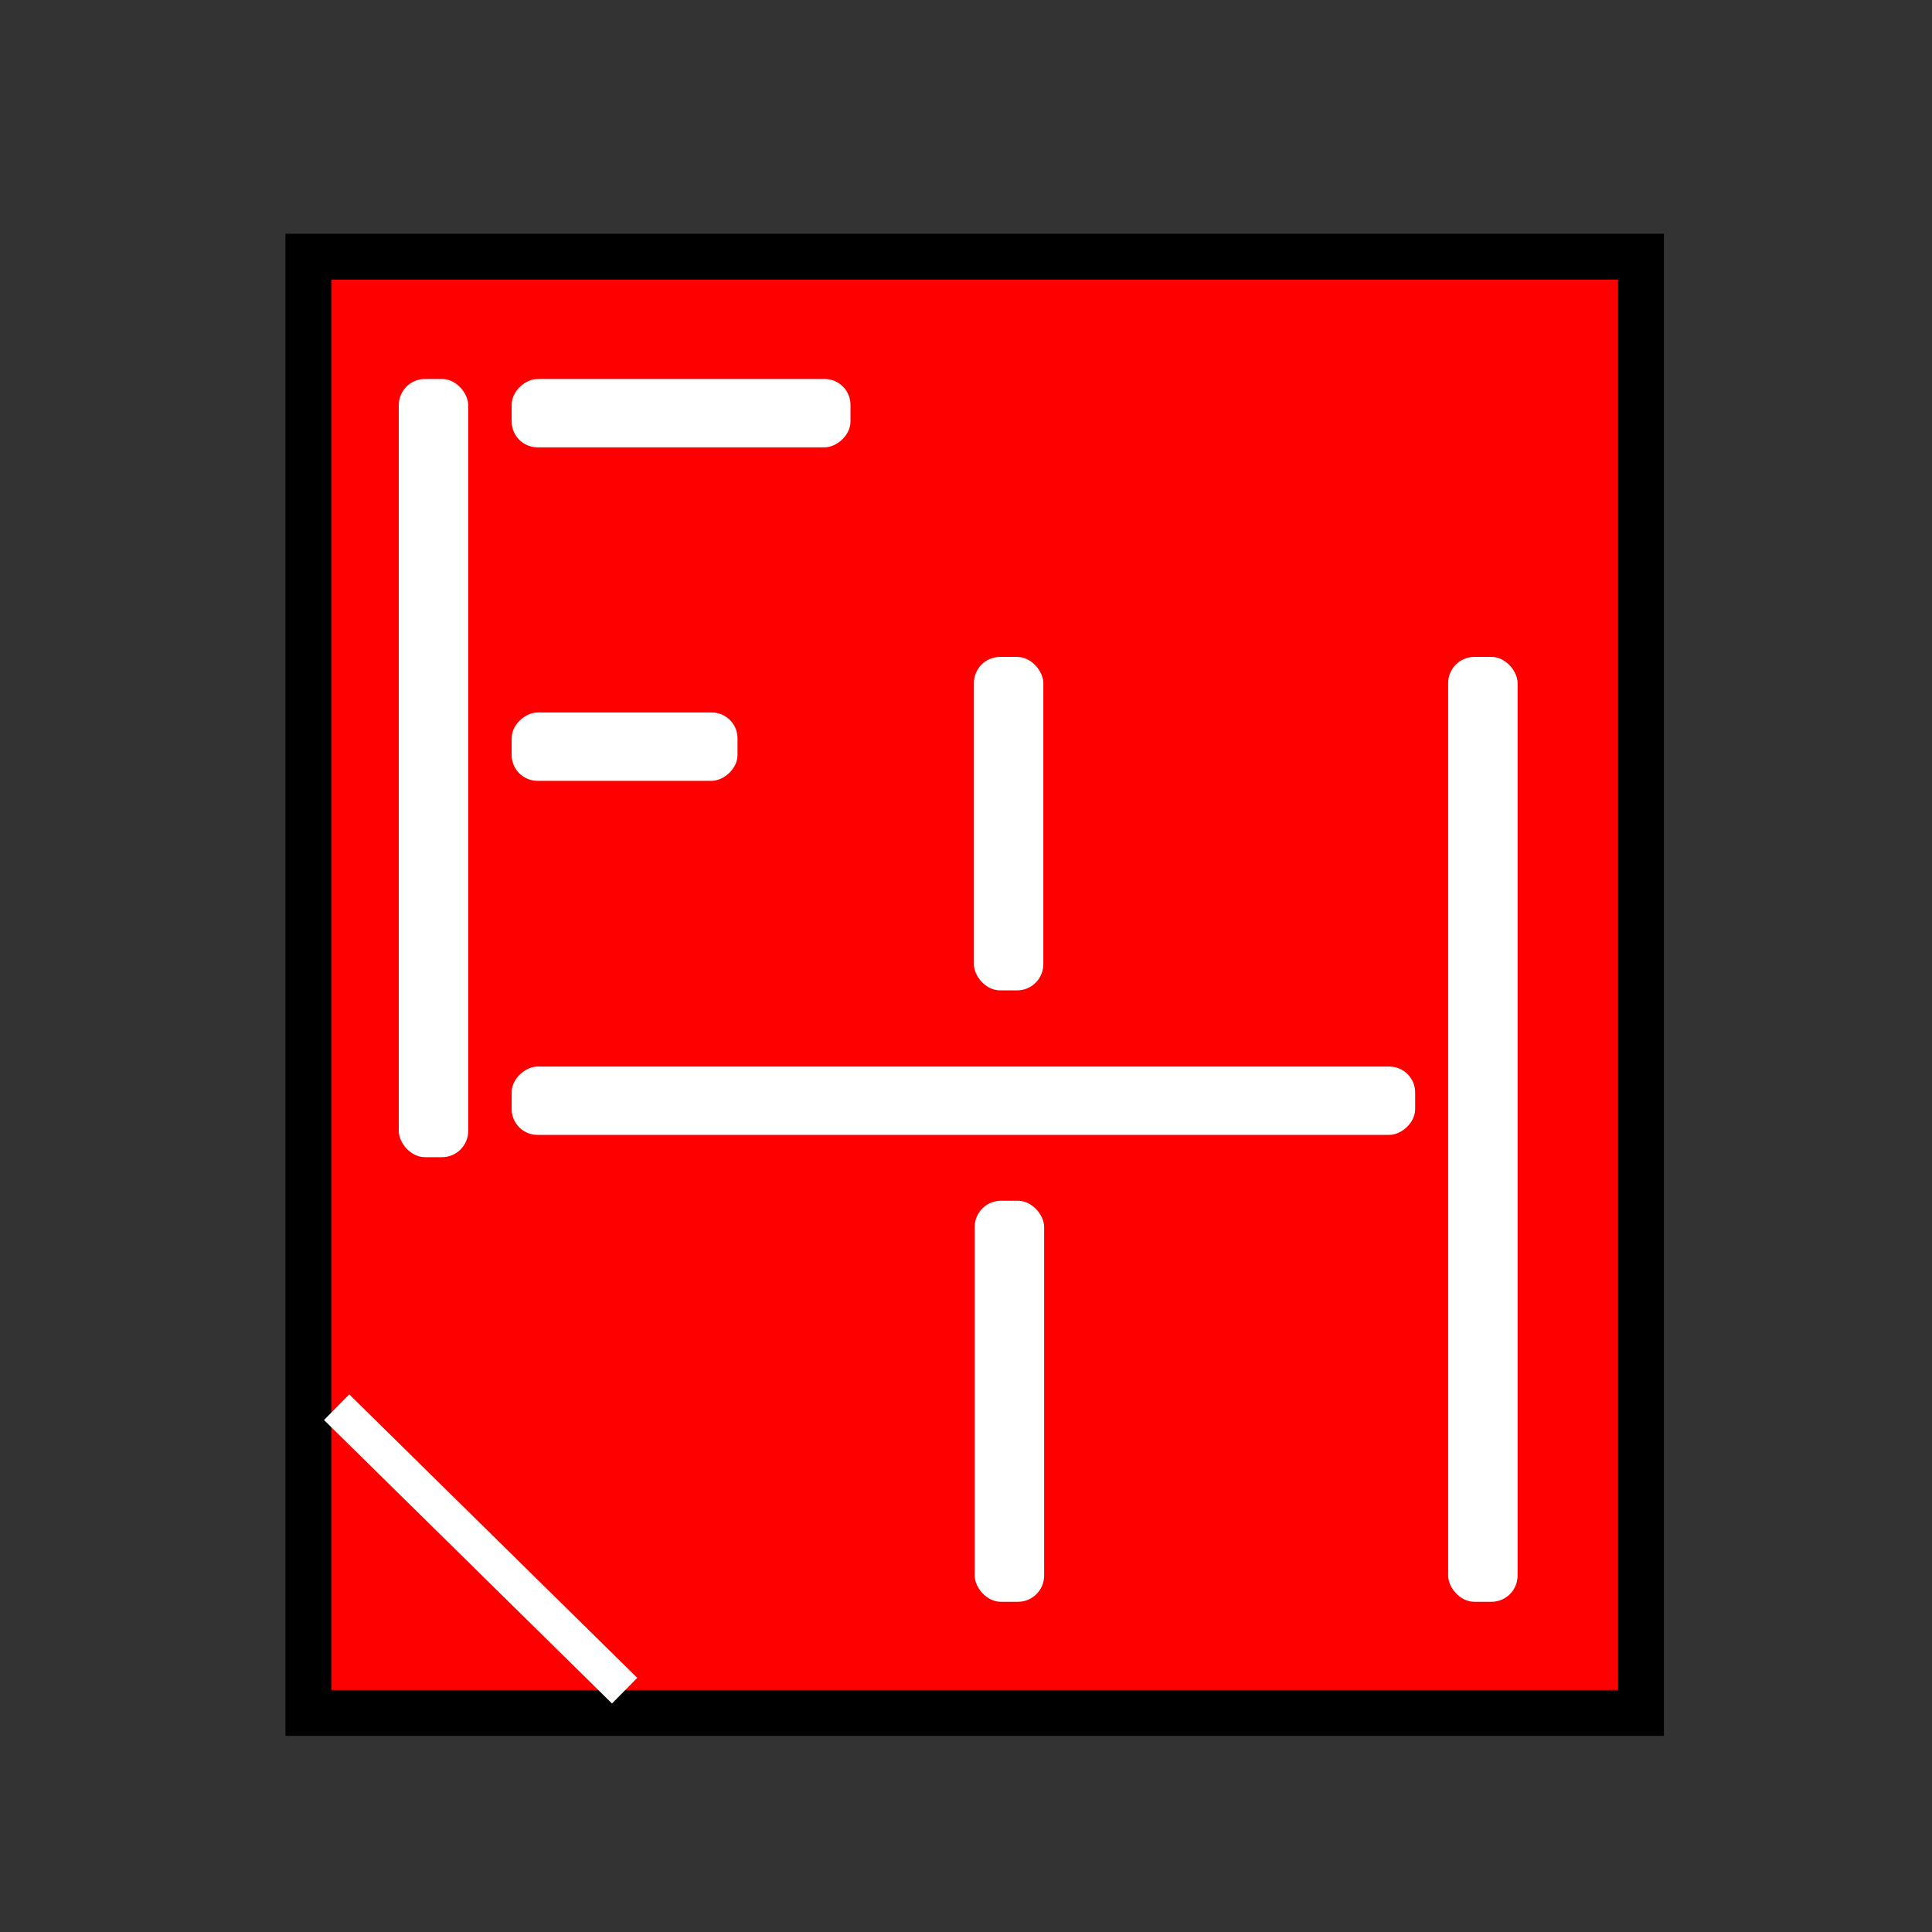 <?xml version="1.0" encoding="UTF-8" standalone="no"?>
<!-- Created with Inkscape (http://www.inkscape.org/) -->

<svg
   xmlns:dc="http://purl.org/dc/elements/1.1/"
   xmlns:cc="http://creativecommons.org/ns#"
   xmlns:rdf="http://www.w3.org/1999/02/22-rdf-syntax-ns#"
   xmlns:svg="http://www.w3.org/2000/svg"
   xmlns="http://www.w3.org/2000/svg"
   xmlns:sodipodi="http://sodipodi.sourceforge.net/DTD/sodipodi-0.dtd"
   xmlns:inkscape="http://www.inkscape.org/namespaces/inkscape"
   width="100"
   height="100"
   viewBox="0 0 26.458 26.458"
   version="1.1"
   id="svg8"
   inkscape:version="0.92.1 r15371"
   sodipodi:docname="Dev_Logo_MobileView.svg">
  <rect x="0" y="0" width="26.458" height="26.458" fill="#333333" stroke="none"/>
  <defs
     id="defs2" />
  <sodipodi:namedview
     id="base"
     pagecolor="#ffffff"
     bordercolor="#666666"
     borderopacity="1.0"
     inkscape:pageopacity="0.0"
     inkscape:pageshadow="2"
     inkscape:zoom="0.51906082"
     inkscape:cx="244.31043"
     inkscape:cy="418.23557"
     inkscape:document-units="mm"
     inkscape:current-layer="layer1"
     showgrid="true"
     inkscape:window-width="1920"
     inkscape:window-height="1018"
     inkscape:window-x="-8"
     inkscape:window-y="-8"
     inkscape:window-maximized="1"
     units="px">
    <inkscape:grid
       type="xygrid"
       id="grid4485" />
  </sodipodi:namedview>
  <g
     inkscape:label="Ebene 1"
     inkscape:groupmode="layer"
     id="layer1"
     transform="translate(0,-270.542)">
    <rect
       style="opacity:1;fill:#ff0000;fill-opacity:1;stroke:#000000;stroke-width:0.628;stroke-miterlimit:4;stroke-dasharray:none;stroke-opacity:1;paint-order:markers stroke fill"
       id="rect4519"
       width="18.25"
       height="19.943"
       x="4.223"
       y="274.057" />
    <rect
       style="opacity:1;fill:#ffffff;fill-opacity:1;stroke:#000000;stroke-width:0;stroke-linejoin:round;stroke-miterlimit:4;stroke-dasharray:none;stroke-opacity:1;paint-order:markers stroke fill"
       id="rect4558"
       width="2.743"
       height="26.458"
       x="111.125"
       y="106.5" />
    <rect
       style="opacity:1;fill:#ffffff;fill-opacity:1;stroke:#000000;stroke-width:0;stroke-linecap:square;stroke-linejoin:round;stroke-miterlimit:4;stroke-dasharray:none;stroke-opacity:1;paint-order:markers stroke fill"
       id="rect4570"
       width="0.951"
       height="10.657"
       x="5.461"
       y="275.732"
       rx="0.359" />
    <path
       style="fill:#ffffff;fill-opacity:1;stroke:#ffffff;stroke-width:0.493;stroke-linecap:butt;stroke-linejoin:miter;stroke-miterlimit:4;stroke-dasharray:none;stroke-opacity:1"
       d="m 4.61,289.813 3.944,3.882"
       id="path4587"
       inkscape:connector-curvature="0" />
    <rect
       style="opacity:1;fill:#ffffff;fill-opacity:1;stroke:#000000;stroke-width:0;stroke-linecap:square;stroke-linejoin:round;stroke-miterlimit:4;stroke-dasharray:none;stroke-opacity:1;paint-order:markers stroke fill"
       id="rect4570-4"
       width="0.936"
       height="4.64"
       x="275.732"
       y="-11.647"
       rx="0.354"
       transform="rotate(90)" />
    <rect
       style="opacity:1;fill:#ffffff;fill-opacity:1;stroke:#000000;stroke-width:0;stroke-linecap:square;stroke-linejoin:round;stroke-miterlimit:4;stroke-dasharray:none;stroke-opacity:1;paint-order:markers stroke fill"
       id="rect4570-4-0"
       width="0.936"
       height="3.093"
       x="280.299"
       y="-10.1"
       rx="0.354"
       transform="rotate(90)" />
    <rect
       style="opacity:1;fill:#ffffff;fill-opacity:1;stroke:#000000;stroke-width:0;stroke-linecap:square;stroke-linejoin:round;stroke-miterlimit:4;stroke-dasharray:none;stroke-opacity:1;paint-order:markers stroke fill"
       id="rect4570-4-9"
       width="0.936"
       height="12.373"
       x="285.148"
       y="-19.38"
       rx="0.354"
       transform="rotate(90)" />
    <rect
       style="opacity:1;fill:#ffffff;fill-opacity:1;stroke:#000000;stroke-width:0;stroke-linecap:square;stroke-linejoin:round;stroke-miterlimit:4;stroke-dasharray:none;stroke-opacity:1;paint-order:markers stroke fill"
       id="rect4570-4-0-5"
       width="0.951"
       height="4.567"
       x="-14.288"
       y="-284.105"
       rx="0.359"
       transform="scale(-1)" />
    <rect
       style="opacity:1;fill:#ffffff;fill-opacity:1;stroke:#000000;stroke-width:0;stroke-linecap:square;stroke-linejoin:round;stroke-miterlimit:4;stroke-dasharray:none;stroke-opacity:1;paint-order:markers stroke fill"
       id="rect4570-4-0-5-1"
       width="0.951"
       height="5.492"
       x="-14.299"
       y="-292.478"
       rx="0.359"
       transform="scale(-1)" />
    <rect
       style="opacity:1;fill:#ffffff;fill-opacity:1;stroke:#000000;stroke-width:0;stroke-linecap:square;stroke-linejoin:round;stroke-miterlimit:4;stroke-dasharray:none;stroke-opacity:1;paint-order:markers stroke fill"
       id="rect4570-4-9-9"
       width="0.951"
       height="12.94"
       x="-20.783"
       y="-292.478"
       rx="0.359"
       transform="scale(-1)" />
  </g>
</svg>
